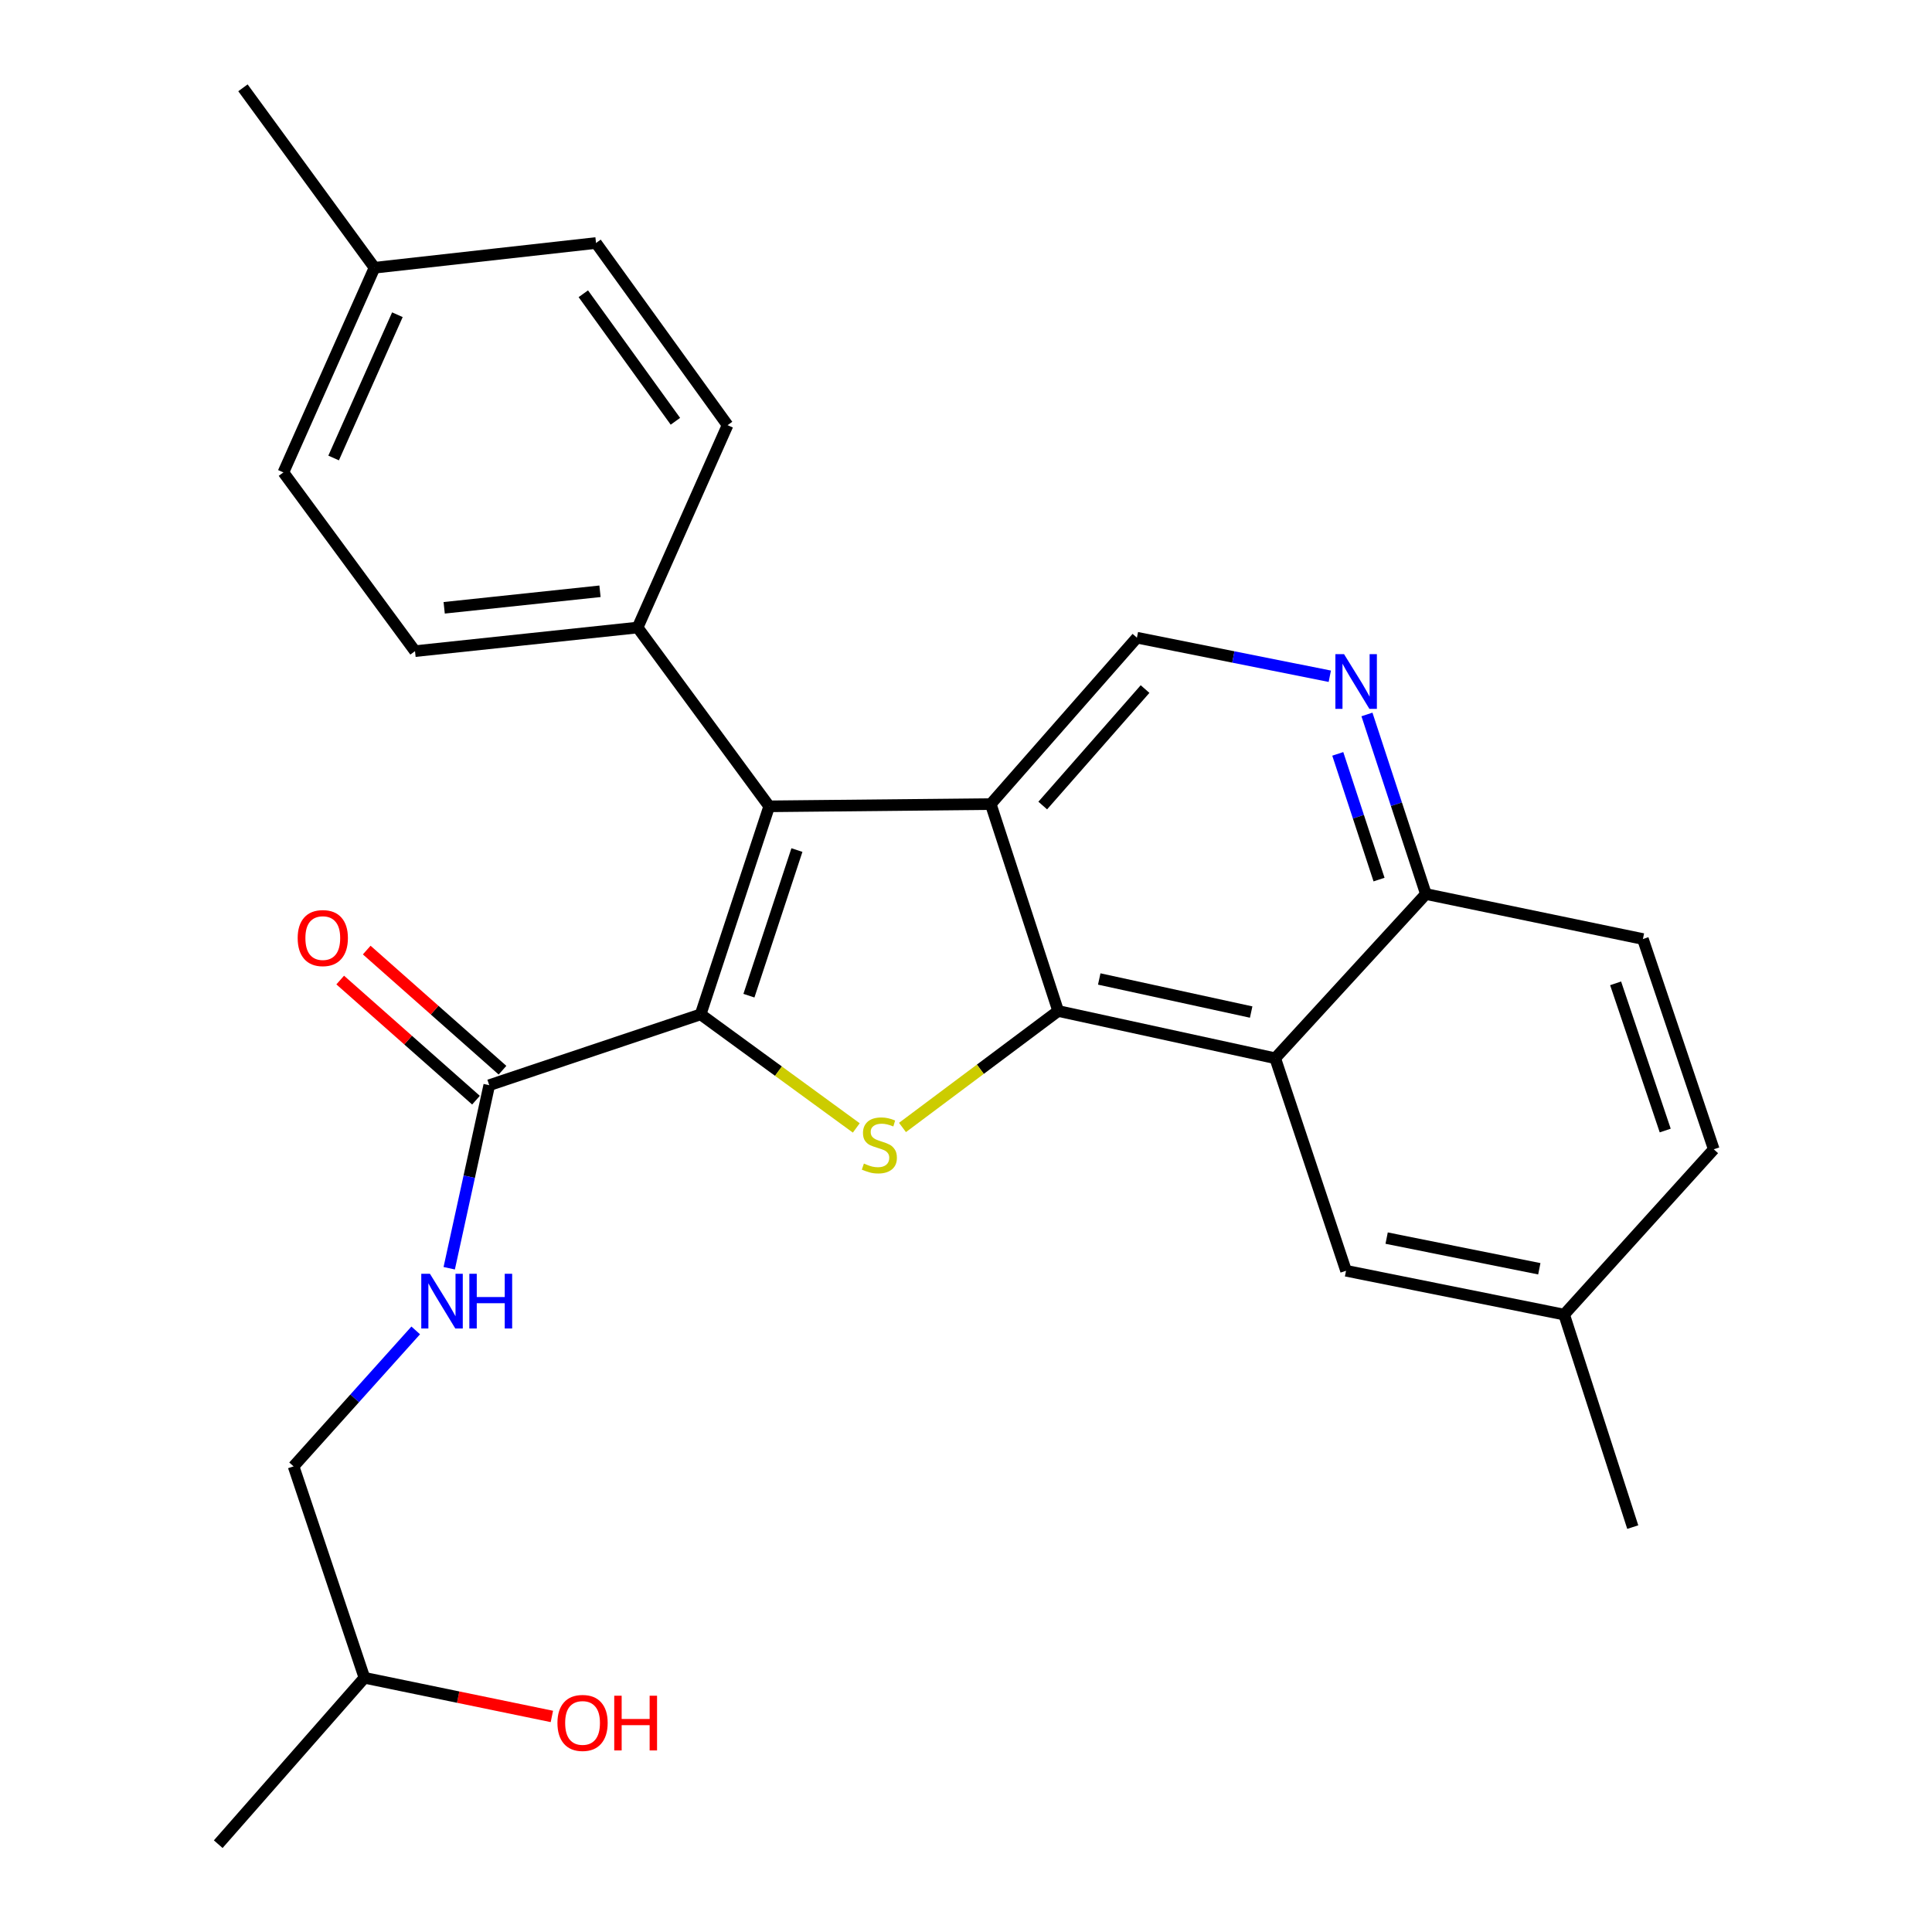 <?xml version='1.0' encoding='iso-8859-1'?>
<svg version='1.1' baseProfile='full'
              xmlns='http://www.w3.org/2000/svg'
                      xmlns:rdkit='http://www.rdkit.org/xml'
                      xmlns:xlink='http://www.w3.org/1999/xlink'
                  xml:space='preserve'
width='1000px' height='1000px' viewBox='0 0 1000 1000'>
<!-- END OF HEADER -->
<rect style='opacity:1.0;fill:#FFFFFF;stroke:none' width='1000' height='1000' x='0' y='0'> </rect>
<path class='bond-2' d='M 362.647,525.029 L 402.93,554.423' style='fill:none;fill-rule:evenodd;stroke:#000000;stroke-width:6px;stroke-linecap:butt;stroke-linejoin:miter;stroke-opacity:1' />
<path class='bond-2' d='M 402.93,554.423 L 443.212,583.817' style='fill:none;fill-rule:evenodd;stroke:#CCCC00;stroke-width:6px;stroke-linecap:butt;stroke-linejoin:miter;stroke-opacity:1' />
<path class='bond-3' d='M 362.647,525.029 L 398.136,417.353' style='fill:none;fill-rule:evenodd;stroke:#000000;stroke-width:6px;stroke-linecap:butt;stroke-linejoin:miter;stroke-opacity:1' />
<path class='bond-3' d='M 387.643,515.361 L 412.485,439.989' style='fill:none;fill-rule:evenodd;stroke:#000000;stroke-width:6px;stroke-linecap:butt;stroke-linejoin:miter;stroke-opacity:1' />
<path class='bond-5' d='M 362.647,525.029 L 253.234,561.692' style='fill:none;fill-rule:evenodd;stroke:#000000;stroke-width:6px;stroke-linecap:butt;stroke-linejoin:miter;stroke-opacity:1' />
<path class='bond-0' d='M 512.808,416.191 L 398.136,417.353' style='fill:none;fill-rule:evenodd;stroke:#000000;stroke-width:6px;stroke-linecap:butt;stroke-linejoin:miter;stroke-opacity:1' />
<path class='bond-6' d='M 512.808,416.191 L 588.47,330.069' style='fill:none;fill-rule:evenodd;stroke:#000000;stroke-width:6px;stroke-linecap:butt;stroke-linejoin:miter;stroke-opacity:1' />
<path class='bond-6' d='M 539.718,416.944 L 592.681,356.658' style='fill:none;fill-rule:evenodd;stroke:#000000;stroke-width:6px;stroke-linecap:butt;stroke-linejoin:miter;stroke-opacity:1' />
<path class='bond-27' d='M 512.808,416.191 L 547.71,523.291' style='fill:none;fill-rule:evenodd;stroke:#000000;stroke-width:6px;stroke-linecap:butt;stroke-linejoin:miter;stroke-opacity:1' />
<path class='bond-1' d='M 547.71,523.291 L 507.418,553.434' style='fill:none;fill-rule:evenodd;stroke:#000000;stroke-width:6px;stroke-linecap:butt;stroke-linejoin:miter;stroke-opacity:1' />
<path class='bond-1' d='M 507.418,553.434 L 467.125,583.577' style='fill:none;fill-rule:evenodd;stroke:#CCCC00;stroke-width:6px;stroke-linecap:butt;stroke-linejoin:miter;stroke-opacity:1' />
<path class='bond-4' d='M 547.71,523.291 L 660.046,547.745' style='fill:none;fill-rule:evenodd;stroke:#000000;stroke-width:6px;stroke-linecap:butt;stroke-linejoin:miter;stroke-opacity:1' />
<path class='bond-4' d='M 568.966,506.72 L 647.601,523.837' style='fill:none;fill-rule:evenodd;stroke:#000000;stroke-width:6px;stroke-linecap:butt;stroke-linejoin:miter;stroke-opacity:1' />
<path class='bond-8' d='M 398.136,417.353 L 330.023,324.81' style='fill:none;fill-rule:evenodd;stroke:#000000;stroke-width:6px;stroke-linecap:butt;stroke-linejoin:miter;stroke-opacity:1' />
<path class='bond-9' d='M 660.046,547.745 L 738.044,462.75' style='fill:none;fill-rule:evenodd;stroke:#000000;stroke-width:6px;stroke-linecap:butt;stroke-linejoin:miter;stroke-opacity:1' />
<path class='bond-11' d='M 660.046,547.745 L 696.709,657.745' style='fill:none;fill-rule:evenodd;stroke:#000000;stroke-width:6px;stroke-linecap:butt;stroke-linejoin:miter;stroke-opacity:1' />
<path class='bond-10' d='M 253.234,561.692 L 242.874,609.068' style='fill:none;fill-rule:evenodd;stroke:#000000;stroke-width:6px;stroke-linecap:butt;stroke-linejoin:miter;stroke-opacity:1' />
<path class='bond-10' d='M 242.874,609.068 L 232.514,656.443' style='fill:none;fill-rule:evenodd;stroke:#0000FF;stroke-width:6px;stroke-linecap:butt;stroke-linejoin:miter;stroke-opacity:1' />
<path class='bond-12' d='M 260.096,553.935 L 224.956,522.845' style='fill:none;fill-rule:evenodd;stroke:#000000;stroke-width:6px;stroke-linecap:butt;stroke-linejoin:miter;stroke-opacity:1' />
<path class='bond-12' d='M 224.956,522.845 L 189.816,491.755' style='fill:none;fill-rule:evenodd;stroke:#FF0000;stroke-width:6px;stroke-linecap:butt;stroke-linejoin:miter;stroke-opacity:1' />
<path class='bond-12' d='M 246.371,569.448 L 211.231,538.358' style='fill:none;fill-rule:evenodd;stroke:#000000;stroke-width:6px;stroke-linecap:butt;stroke-linejoin:miter;stroke-opacity:1' />
<path class='bond-12' d='M 211.231,538.358 L 176.09,507.269' style='fill:none;fill-rule:evenodd;stroke:#FF0000;stroke-width:6px;stroke-linecap:butt;stroke-linejoin:miter;stroke-opacity:1' />
<path class='bond-7' d='M 588.47,330.069 L 638.385,340.047' style='fill:none;fill-rule:evenodd;stroke:#000000;stroke-width:6px;stroke-linecap:butt;stroke-linejoin:miter;stroke-opacity:1' />
<path class='bond-7' d='M 638.385,340.047 L 688.301,350.025' style='fill:none;fill-rule:evenodd;stroke:#0000FF;stroke-width:6px;stroke-linecap:butt;stroke-linejoin:miter;stroke-opacity:1' />
<path class='bond-28' d='M 707.532,369.805 L 722.788,416.277' style='fill:none;fill-rule:evenodd;stroke:#0000FF;stroke-width:6px;stroke-linecap:butt;stroke-linejoin:miter;stroke-opacity:1' />
<path class='bond-28' d='M 722.788,416.277 L 738.044,462.75' style='fill:none;fill-rule:evenodd;stroke:#000000;stroke-width:6px;stroke-linecap:butt;stroke-linejoin:miter;stroke-opacity:1' />
<path class='bond-28' d='M 692.428,390.207 L 703.108,422.738' style='fill:none;fill-rule:evenodd;stroke:#0000FF;stroke-width:6px;stroke-linecap:butt;stroke-linejoin:miter;stroke-opacity:1' />
<path class='bond-28' d='M 703.108,422.738 L 713.787,455.269' style='fill:none;fill-rule:evenodd;stroke:#000000;stroke-width:6px;stroke-linecap:butt;stroke-linejoin:miter;stroke-opacity:1' />
<path class='bond-13' d='M 330.023,324.81 L 214.81,337.031' style='fill:none;fill-rule:evenodd;stroke:#000000;stroke-width:6px;stroke-linecap:butt;stroke-linejoin:miter;stroke-opacity:1' />
<path class='bond-13' d='M 310.556,306.045 L 229.907,314.6' style='fill:none;fill-rule:evenodd;stroke:#000000;stroke-width:6px;stroke-linecap:butt;stroke-linejoin:miter;stroke-opacity:1' />
<path class='bond-14' d='M 330.023,324.81 L 376.594,220.069' style='fill:none;fill-rule:evenodd;stroke:#000000;stroke-width:6px;stroke-linecap:butt;stroke-linejoin:miter;stroke-opacity:1' />
<path class='bond-15' d='M 738.044,462.75 L 850.368,486.041' style='fill:none;fill-rule:evenodd;stroke:#000000;stroke-width:6px;stroke-linecap:butt;stroke-linejoin:miter;stroke-opacity:1' />
<path class='bond-17' d='M 215.177,688.617 L 183.567,723.802' style='fill:none;fill-rule:evenodd;stroke:#0000FF;stroke-width:6px;stroke-linecap:butt;stroke-linejoin:miter;stroke-opacity:1' />
<path class='bond-17' d='M 183.567,723.802 L 151.956,758.987' style='fill:none;fill-rule:evenodd;stroke:#000000;stroke-width:6px;stroke-linecap:butt;stroke-linejoin:miter;stroke-opacity:1' />
<path class='bond-16' d='M 696.709,657.745 L 809.597,680.426' style='fill:none;fill-rule:evenodd;stroke:#000000;stroke-width:6px;stroke-linecap:butt;stroke-linejoin:miter;stroke-opacity:1' />
<path class='bond-16' d='M 717.722,640.839 L 796.744,656.716' style='fill:none;fill-rule:evenodd;stroke:#000000;stroke-width:6px;stroke-linecap:butt;stroke-linejoin:miter;stroke-opacity:1' />
<path class='bond-19' d='M 214.81,337.031 L 146.686,244.522' style='fill:none;fill-rule:evenodd;stroke:#000000;stroke-width:6px;stroke-linecap:butt;stroke-linejoin:miter;stroke-opacity:1' />
<path class='bond-20' d='M 376.594,220.069 L 308.504,125.777' style='fill:none;fill-rule:evenodd;stroke:#000000;stroke-width:6px;stroke-linecap:butt;stroke-linejoin:miter;stroke-opacity:1' />
<path class='bond-20' d='M 349.587,218.052 L 301.925,152.047' style='fill:none;fill-rule:evenodd;stroke:#000000;stroke-width:6px;stroke-linecap:butt;stroke-linejoin:miter;stroke-opacity:1' />
<path class='bond-30' d='M 850.368,486.041 L 887.043,594.868' style='fill:none;fill-rule:evenodd;stroke:#000000;stroke-width:6px;stroke-linecap:butt;stroke-linejoin:miter;stroke-opacity:1' />
<path class='bond-30' d='M 836.241,508.98 L 861.913,585.159' style='fill:none;fill-rule:evenodd;stroke:#000000;stroke-width:6px;stroke-linecap:butt;stroke-linejoin:miter;stroke-opacity:1' />
<path class='bond-18' d='M 809.597,680.426 L 887.043,594.868' style='fill:none;fill-rule:evenodd;stroke:#000000;stroke-width:6px;stroke-linecap:butt;stroke-linejoin:miter;stroke-opacity:1' />
<path class='bond-24' d='M 809.597,680.426 L 845.109,790.426' style='fill:none;fill-rule:evenodd;stroke:#000000;stroke-width:6px;stroke-linecap:butt;stroke-linejoin:miter;stroke-opacity:1' />
<path class='bond-23' d='M 151.956,758.987 L 188.631,868.423' style='fill:none;fill-rule:evenodd;stroke:#000000;stroke-width:6px;stroke-linecap:butt;stroke-linejoin:miter;stroke-opacity:1' />
<path class='bond-29' d='M 146.686,244.522 L 193.843,138.585' style='fill:none;fill-rule:evenodd;stroke:#000000;stroke-width:6px;stroke-linecap:butt;stroke-linejoin:miter;stroke-opacity:1' />
<path class='bond-29' d='M 172.683,237.055 L 205.693,162.899' style='fill:none;fill-rule:evenodd;stroke:#000000;stroke-width:6px;stroke-linecap:butt;stroke-linejoin:miter;stroke-opacity:1' />
<path class='bond-21' d='M 308.504,125.777 L 193.843,138.585' style='fill:none;fill-rule:evenodd;stroke:#000000;stroke-width:6px;stroke-linecap:butt;stroke-linejoin:miter;stroke-opacity:1' />
<path class='bond-25' d='M 193.843,138.585 L 125.754,45.455' style='fill:none;fill-rule:evenodd;stroke:#000000;stroke-width:6px;stroke-linecap:butt;stroke-linejoin:miter;stroke-opacity:1' />
<path class='bond-22' d='M 285.649,888.428 L 237.14,878.426' style='fill:none;fill-rule:evenodd;stroke:#FF0000;stroke-width:6px;stroke-linecap:butt;stroke-linejoin:miter;stroke-opacity:1' />
<path class='bond-22' d='M 237.14,878.426 L 188.631,868.423' style='fill:none;fill-rule:evenodd;stroke:#000000;stroke-width:6px;stroke-linecap:butt;stroke-linejoin:miter;stroke-opacity:1' />
<path class='bond-26' d='M 188.631,868.423 L 112.957,954.545' style='fill:none;fill-rule:evenodd;stroke:#000000;stroke-width:6px;stroke-linecap:butt;stroke-linejoin:miter;stroke-opacity:1' />
<path  class='atom-3' d='M 447.155 602.252
Q 447.475 602.372, 448.795 602.932
Q 450.115 603.492, 451.555 603.852
Q 453.035 604.172, 454.475 604.172
Q 457.155 604.172, 458.715 602.892
Q 460.275 601.572, 460.275 599.292
Q 460.275 597.732, 459.475 596.772
Q 458.715 595.812, 457.515 595.292
Q 456.315 594.772, 454.315 594.172
Q 451.795 593.412, 450.275 592.692
Q 448.795 591.972, 447.715 590.452
Q 446.675 588.932, 446.675 586.372
Q 446.675 582.812, 449.075 580.612
Q 451.515 578.412, 456.315 578.412
Q 459.595 578.412, 463.315 579.972
L 462.395 583.052
Q 458.995 581.652, 456.435 581.652
Q 453.675 581.652, 452.155 582.812
Q 450.635 583.932, 450.675 585.892
Q 450.675 587.412, 451.435 588.332
Q 452.235 589.252, 453.355 589.772
Q 454.515 590.292, 456.435 590.892
Q 458.995 591.692, 460.515 592.492
Q 462.035 593.292, 463.115 594.932
Q 464.235 596.532, 464.235 599.292
Q 464.235 603.212, 461.595 605.332
Q 458.995 607.412, 454.635 607.412
Q 452.115 607.412, 450.195 606.852
Q 448.315 606.332, 446.075 605.412
L 447.155 602.252
' fill='#CCCC00'/>
<path  class='atom-8' d='M 695.673 338.59
L 704.953 353.59
Q 705.873 355.07, 707.353 357.75
Q 708.833 360.43, 708.913 360.59
L 708.913 338.59
L 712.673 338.59
L 712.673 366.91
L 708.793 366.91
L 698.833 350.51
Q 697.673 348.59, 696.433 346.39
Q 695.233 344.19, 694.873 343.51
L 694.873 366.91
L 691.193 366.91
L 691.193 338.59
L 695.673 338.59
' fill='#0000FF'/>
<path  class='atom-11' d='M 222.532 659.304
L 231.812 674.304
Q 232.732 675.784, 234.212 678.464
Q 235.692 681.144, 235.772 681.304
L 235.772 659.304
L 239.532 659.304
L 239.532 687.624
L 235.652 687.624
L 225.692 671.224
Q 224.532 669.304, 223.292 667.104
Q 222.092 664.904, 221.732 664.224
L 221.732 687.624
L 218.052 687.624
L 218.052 659.304
L 222.532 659.304
' fill='#0000FF'/>
<path  class='atom-11' d='M 242.932 659.304
L 246.772 659.304
L 246.772 671.344
L 261.252 671.344
L 261.252 659.304
L 265.092 659.304
L 265.092 687.624
L 261.252 687.624
L 261.252 674.544
L 246.772 674.544
L 246.772 687.624
L 242.932 687.624
L 242.932 659.304
' fill='#0000FF'/>
<path  class='atom-13' d='M 154.077 485.546
Q 154.077 478.746, 157.437 474.946
Q 160.797 471.146, 167.077 471.146
Q 173.357 471.146, 176.717 474.946
Q 180.077 478.746, 180.077 485.546
Q 180.077 492.426, 176.677 496.346
Q 173.277 500.226, 167.077 500.226
Q 160.837 500.226, 157.437 496.346
Q 154.077 492.466, 154.077 485.546
M 167.077 497.026
Q 171.397 497.026, 173.717 494.146
Q 176.077 491.226, 176.077 485.546
Q 176.077 479.986, 173.717 477.186
Q 171.397 474.346, 167.077 474.346
Q 162.757 474.346, 160.397 477.146
Q 158.077 479.946, 158.077 485.546
Q 158.077 491.266, 160.397 494.146
Q 162.757 497.026, 167.077 497.026
' fill='#FF0000'/>
<path  class='atom-23' d='M 288.53 891.783
Q 288.53 884.983, 291.89 881.183
Q 295.25 877.383, 301.53 877.383
Q 307.81 877.383, 311.17 881.183
Q 314.53 884.983, 314.53 891.783
Q 314.53 898.663, 311.13 902.583
Q 307.73 906.463, 301.53 906.463
Q 295.29 906.463, 291.89 902.583
Q 288.53 898.703, 288.53 891.783
M 301.53 903.263
Q 305.85 903.263, 308.17 900.383
Q 310.53 897.463, 310.53 891.783
Q 310.53 886.223, 308.17 883.423
Q 305.85 880.583, 301.53 880.583
Q 297.21 880.583, 294.85 883.383
Q 292.53 886.183, 292.53 891.783
Q 292.53 897.503, 294.85 900.383
Q 297.21 903.263, 301.53 903.263
' fill='#FF0000'/>
<path  class='atom-23' d='M 317.93 877.703
L 321.77 877.703
L 321.77 889.743
L 336.25 889.743
L 336.25 877.703
L 340.09 877.703
L 340.09 906.023
L 336.25 906.023
L 336.25 892.943
L 321.77 892.943
L 321.77 906.023
L 317.93 906.023
L 317.93 877.703
' fill='#FF0000'/>
</svg>
